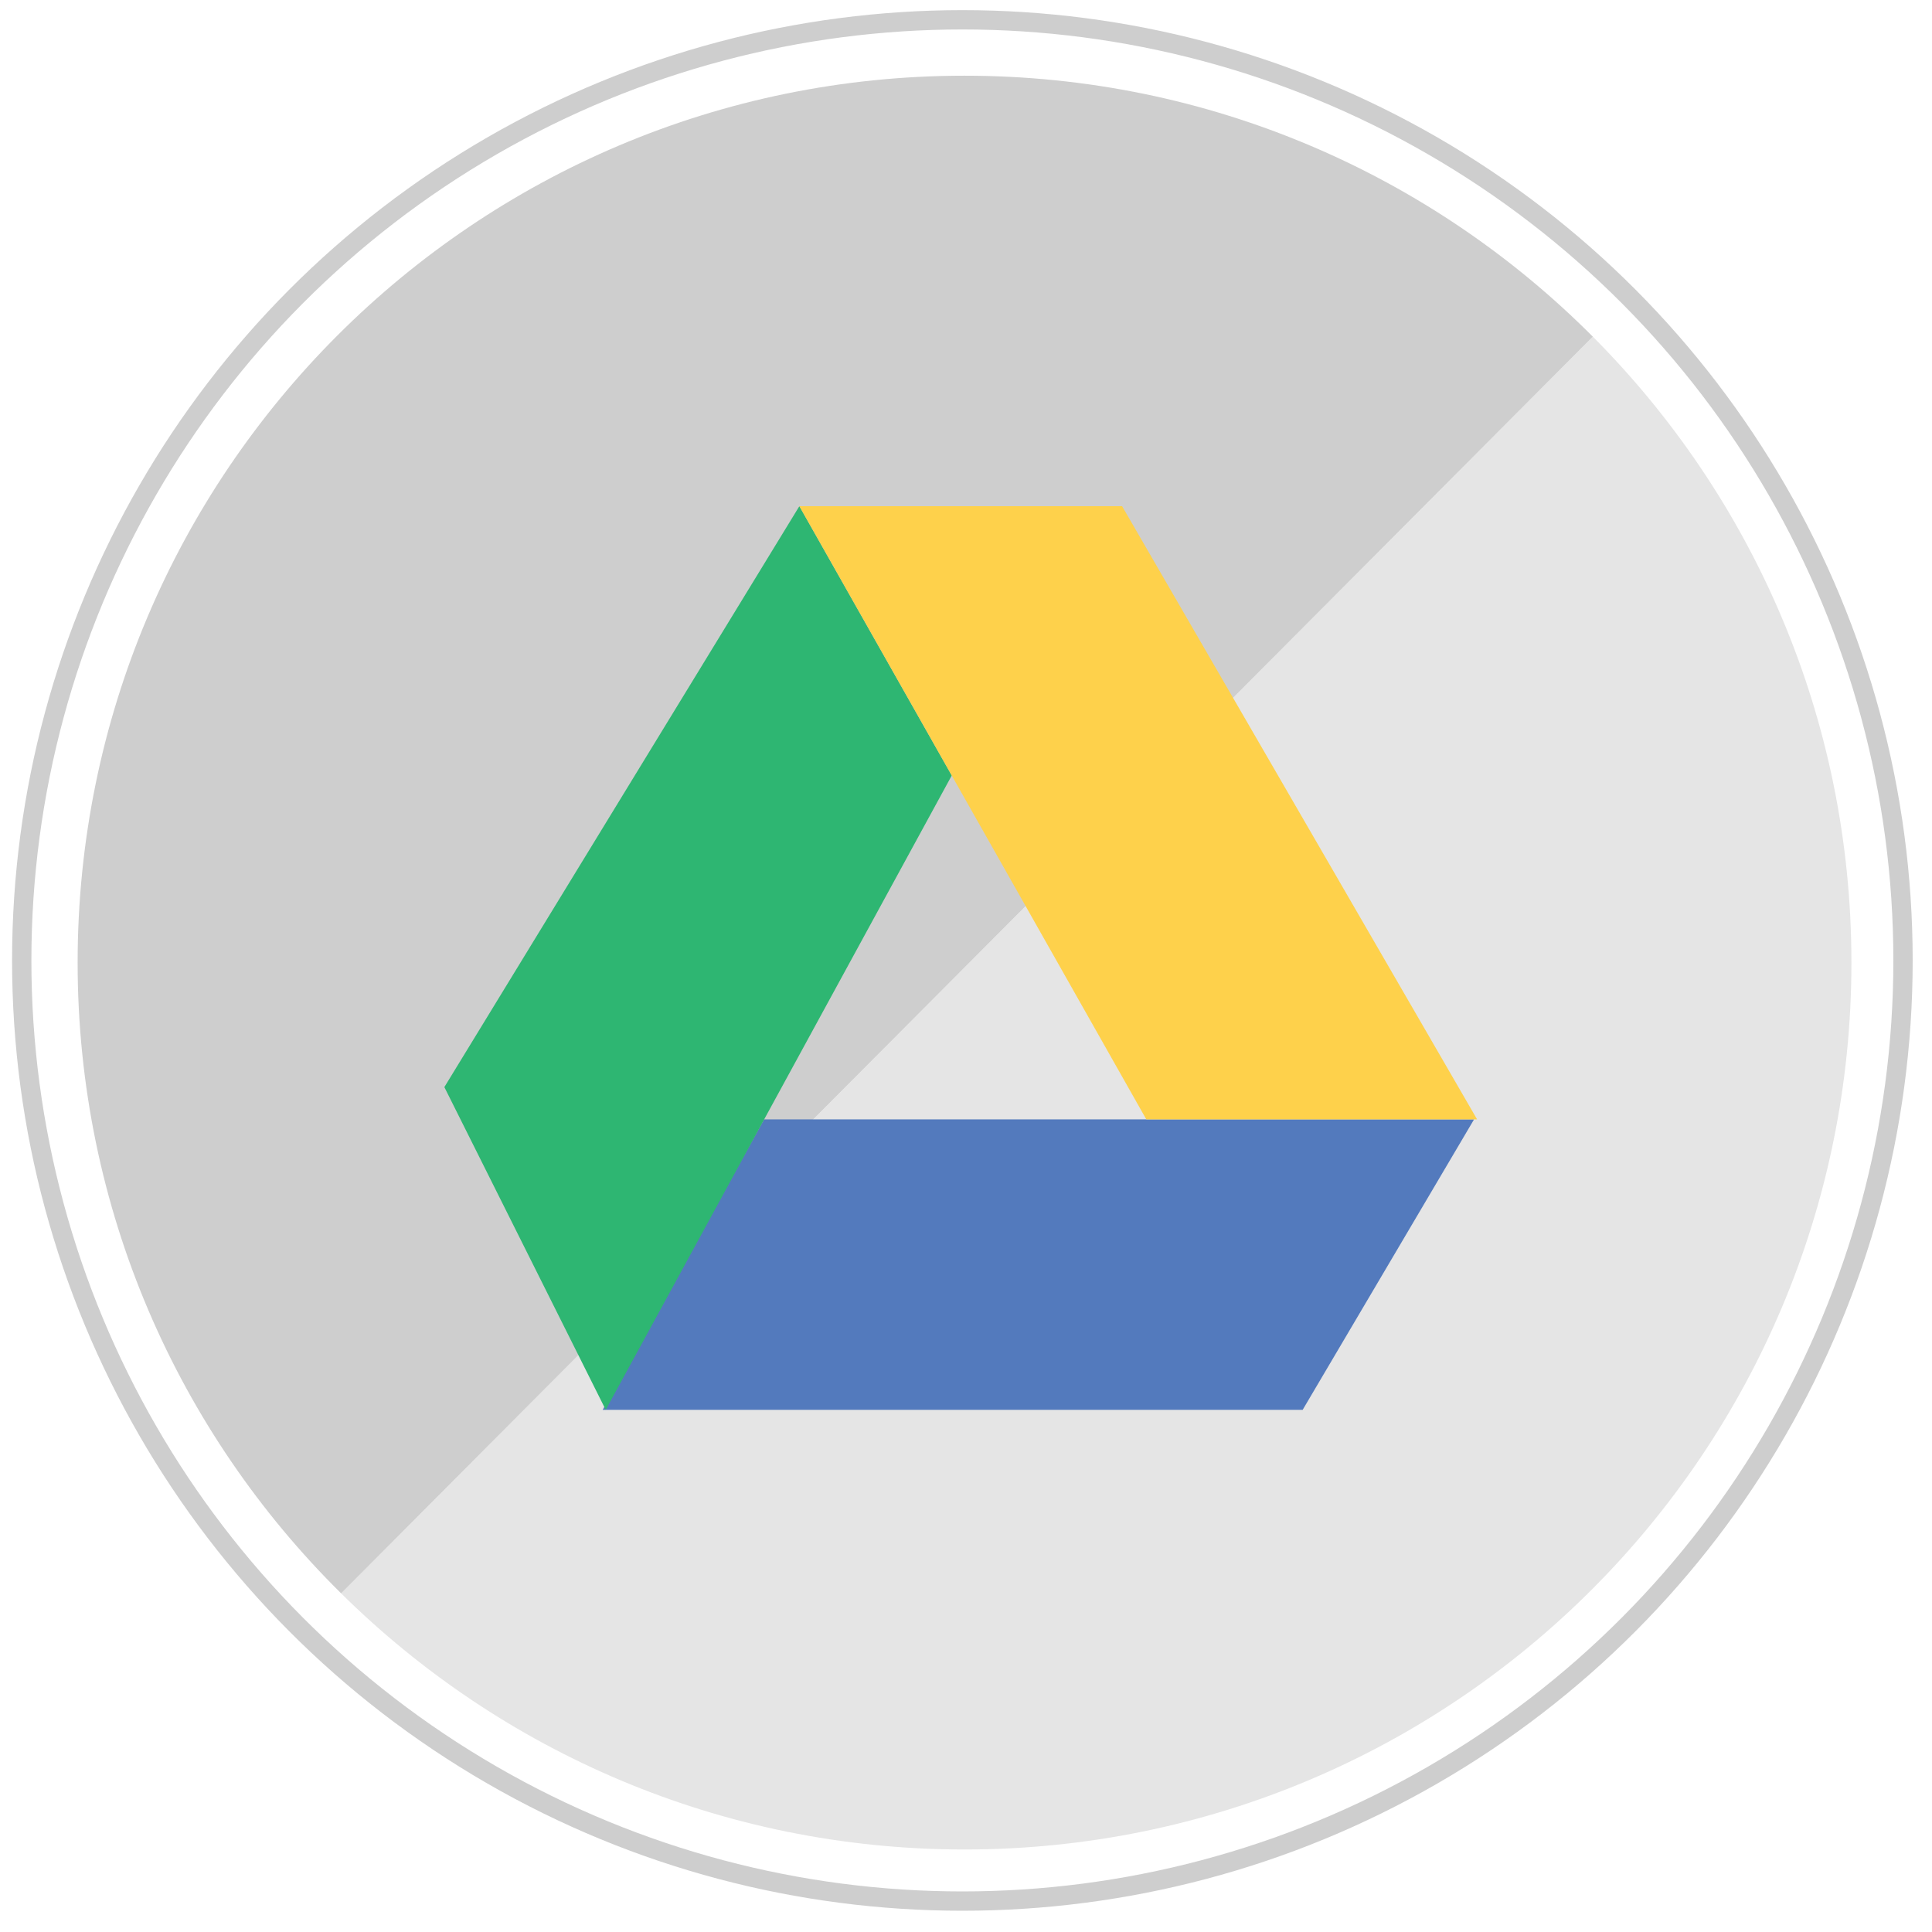 <?xml version="1.0" ?><!DOCTYPE svg  PUBLIC '-//W3C//DTD SVG 1.1//EN'  'http://www.w3.org/Graphics/SVG/1.1/DTD/svg11.dtd'><svg enable-background="new 0 0 500 500" height="500px" id="Capa_1" version="1.1" viewBox="0 0 500 500" width="500px" xml:space="preserve" xmlns="http://www.w3.org/2000/svg" xmlns:xlink="http://www.w3.org/1999/xlink"><path d="M412.226,87.133L88.29,412.367c41.458,40.974,98.435,66.279,161.33,66.279  c126.765,0,229.527-102.764,229.527-229.527C479.146,185.895,453.58,128.644,412.226,87.133z" fill="#E5E5E5"/><path d="M249.619,19.592c-126.765,0-229.527,102.762-229.527,229.527c0,63.87,26.096,121.639,68.197,163.248  L412.226,87.133C370.665,45.414,313.159,19.592,249.619,19.592z" fill="#CECECE"/><circle cx="249.062" cy="248.562" fill="none" r="243.438" stroke="#CECECE" stroke-miterlimit="10" stroke-width="5"/><g><polyline fill="#537ABD" points="381.488,289.691 197.74,289.691 155.979,364.863 337.127,364.863  "/><polyline fill="#2EB672" points="206.875,131 115,281.34 156.761,364.863 246.313,200.697  "/><polyline fill="#FED14B" points="290.397,131 206.875,131 296.662,289.691 382.272,289.691 290.397,131  "/></g></svg>